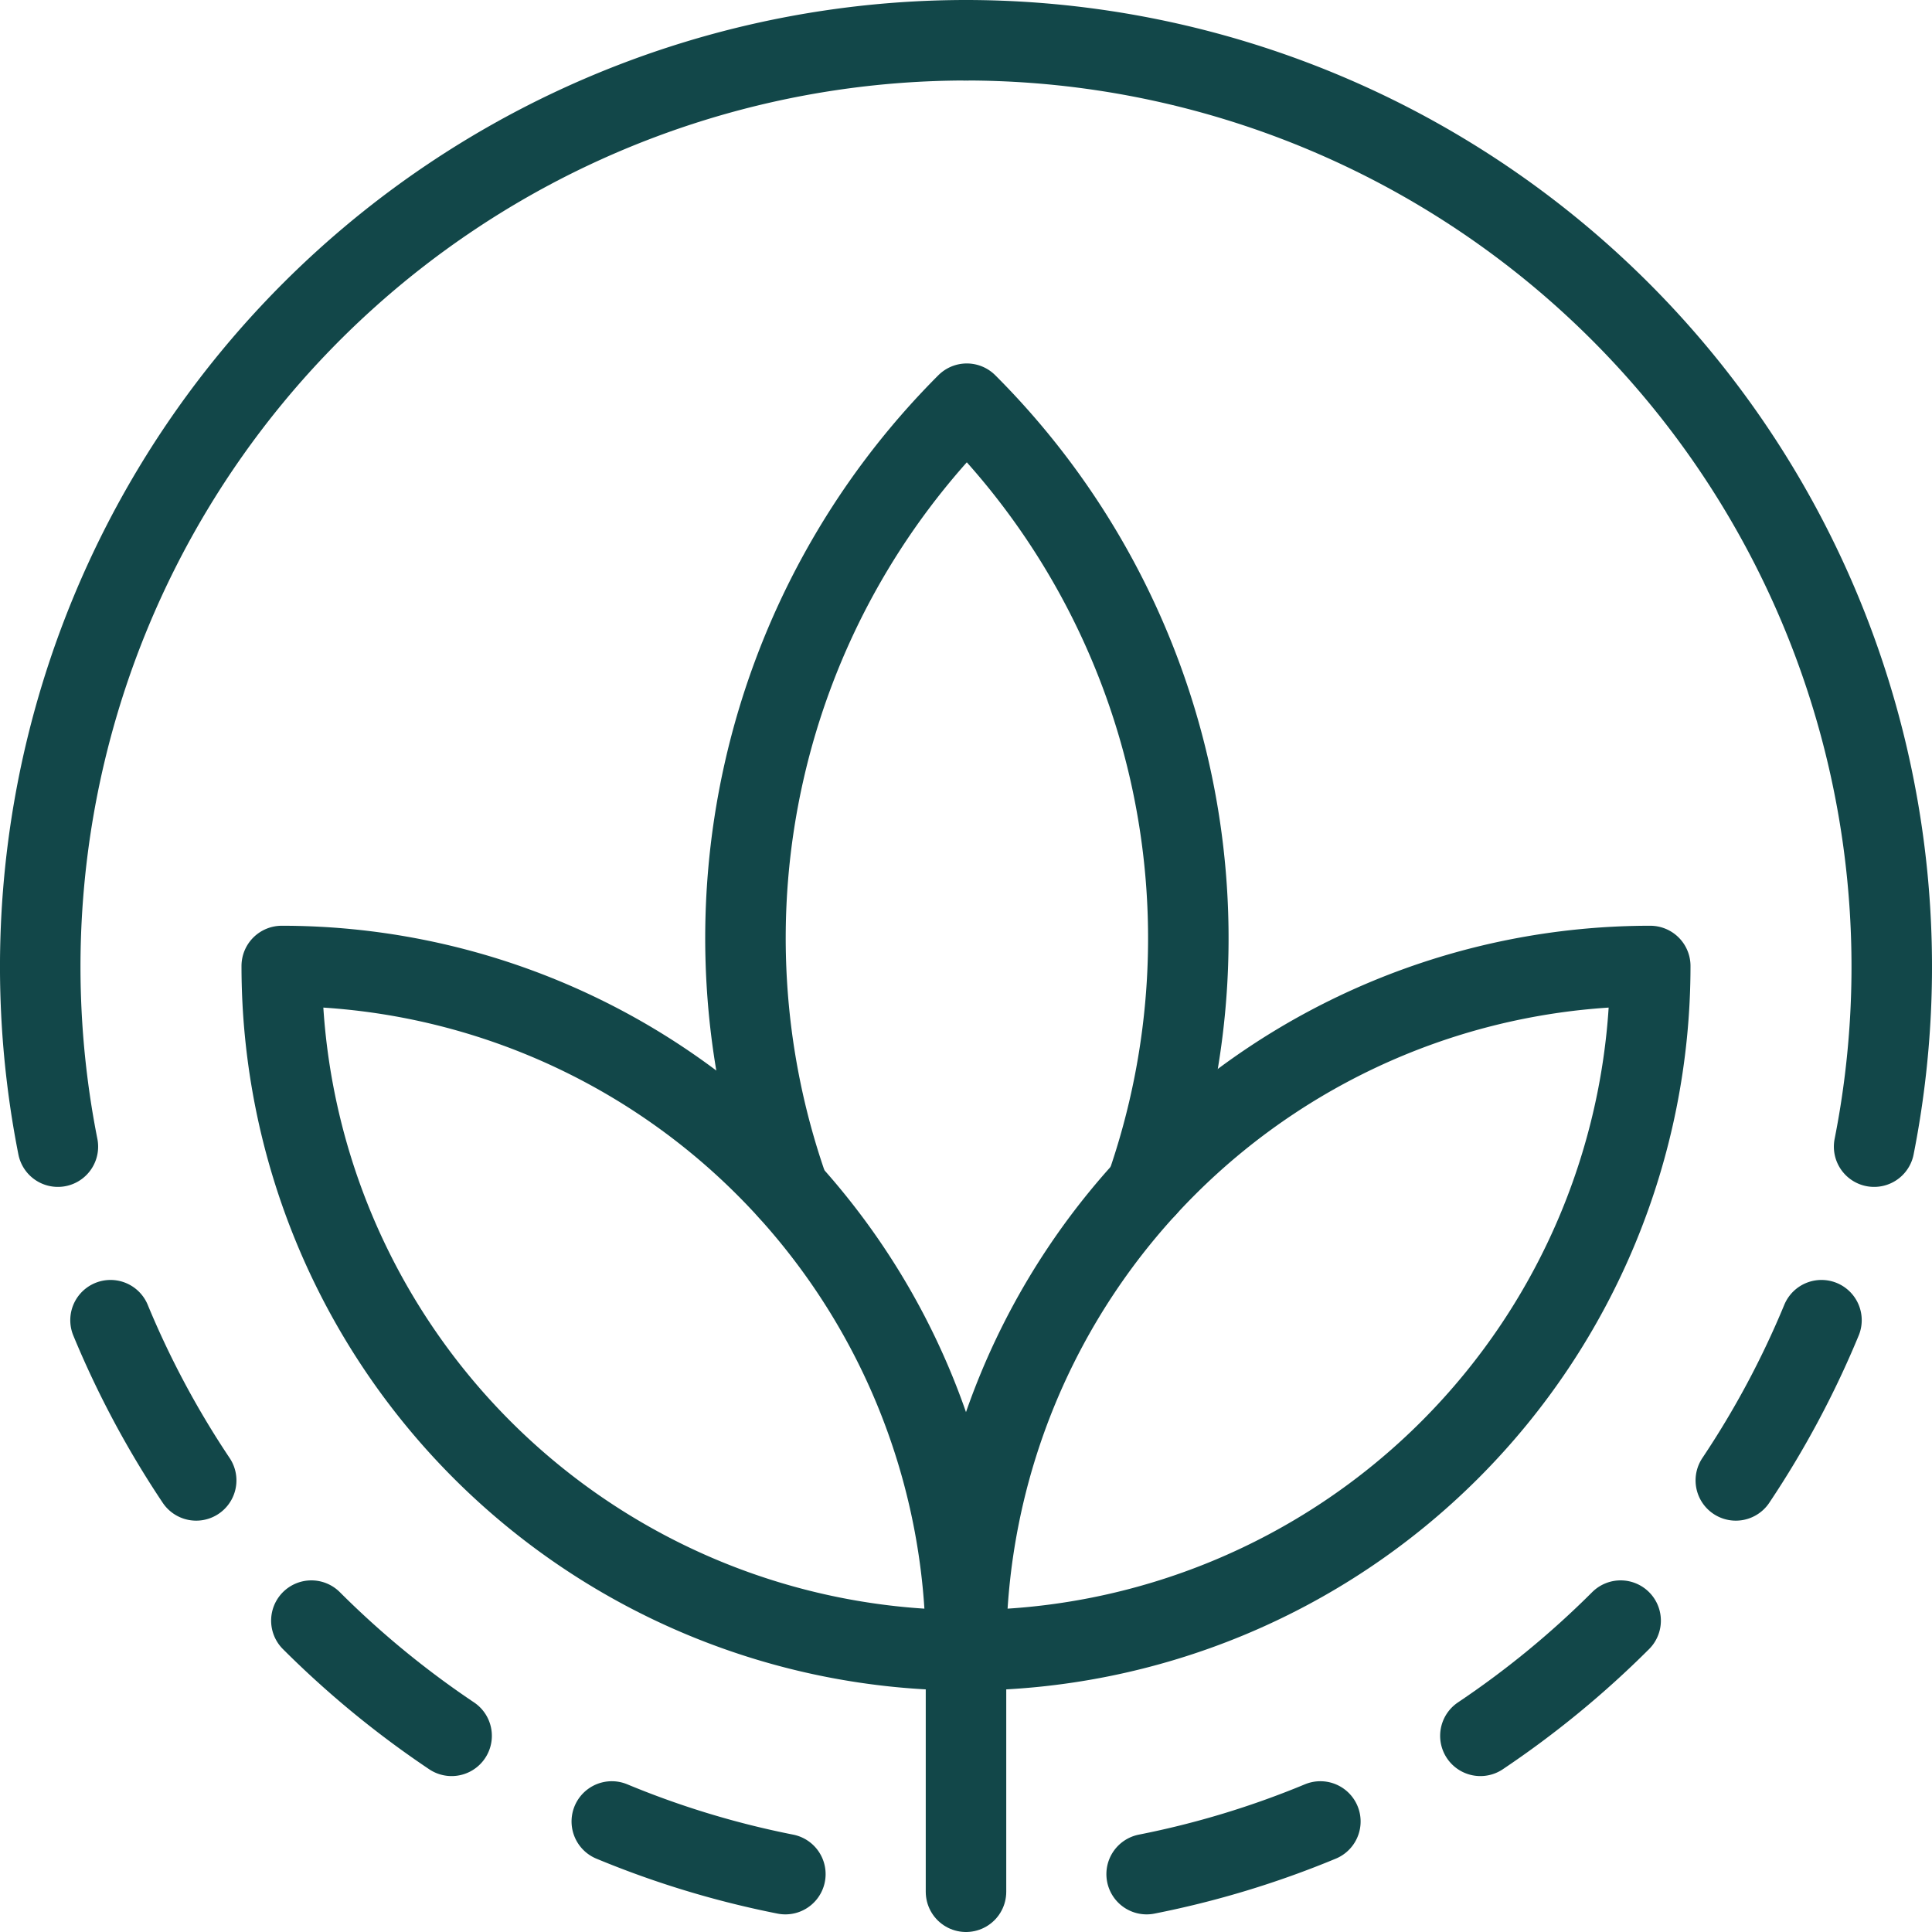<svg viewBox="0 0 24 24" xmlns="http://www.w3.org/2000/svg" id="Organic-Plant--Streamline-Ultimate.svg" height="24" width="24"><desc>Organic Plant Streamline Icon: https://streamlinehq.com</desc><path d="M0.719 14.244A11.509 11.509 0 0 1 12 0.5" fill="none" stroke="#124749" stroke-linecap="round" stroke-linejoin="round" stroke-width="1"></path><path d="M2.437 18.39a11.455 11.455 0 0 1 -1.064 -1.99" fill="none" stroke="#124749" stroke-linecap="round" stroke-linejoin="round" stroke-width="1"></path><path d="M5.61 21.563a11.625 11.625 0 0 1 -1.742 -1.431" fill="none" stroke="#124749" stroke-linecap="round" stroke-linejoin="round" stroke-width="1"></path><path d="M9.756 23.281a11.367 11.367 0 0 1 -2.156 -0.654" fill="none" stroke="#124749" stroke-linecap="round" stroke-linejoin="round" stroke-width="1"></path><path d="M23.281 14.244A11.509 11.509 0 0 0 12 0.5" fill="none" stroke="#124749" stroke-linecap="round" stroke-linejoin="round" stroke-width="1"></path><path d="M21.563 18.39a11.455 11.455 0 0 0 1.064 -1.99" fill="none" stroke="#124749" stroke-linecap="round" stroke-linejoin="round" stroke-width="1"></path><path d="M18.39 21.563a11.625 11.625 0 0 0 1.742 -1.431" fill="none" stroke="#124749" stroke-linecap="round" stroke-linejoin="round" stroke-width="1"></path><path d="M14.244 23.281a11.367 11.367 0 0 0 2.158 -0.654" fill="none" stroke="#124749" stroke-linecap="round" stroke-linejoin="round" stroke-width="1"></path><path d="M20.5 12a8.5 8.5 0 0 0 -8.5 8.5 8.5 8.5 0 0 0 8.5 -8.5Z" fill="none" stroke="#124749" stroke-linecap="round" stroke-linejoin="round" stroke-width="1"></path><path d="M14.236 14.754a9.389 9.389 0 0 0 -2.226 -9.739 9.39 9.39 0 0 0 -2.21 9.776" fill="none" stroke="#124749" stroke-linecap="round" stroke-linejoin="round" stroke-width="1"></path><path d="M12 20.5A8.5 8.5 0 0 0 3.5 12a8.5 8.5 0 0 0 8.5 8.5Z" fill="none" stroke="#124749" stroke-linecap="round" stroke-linejoin="round" stroke-width="1"></path><path d="m12 23.5 0 -3" fill="none" stroke="#124749" stroke-linecap="round" stroke-linejoin="round" stroke-width="1"></path></svg>